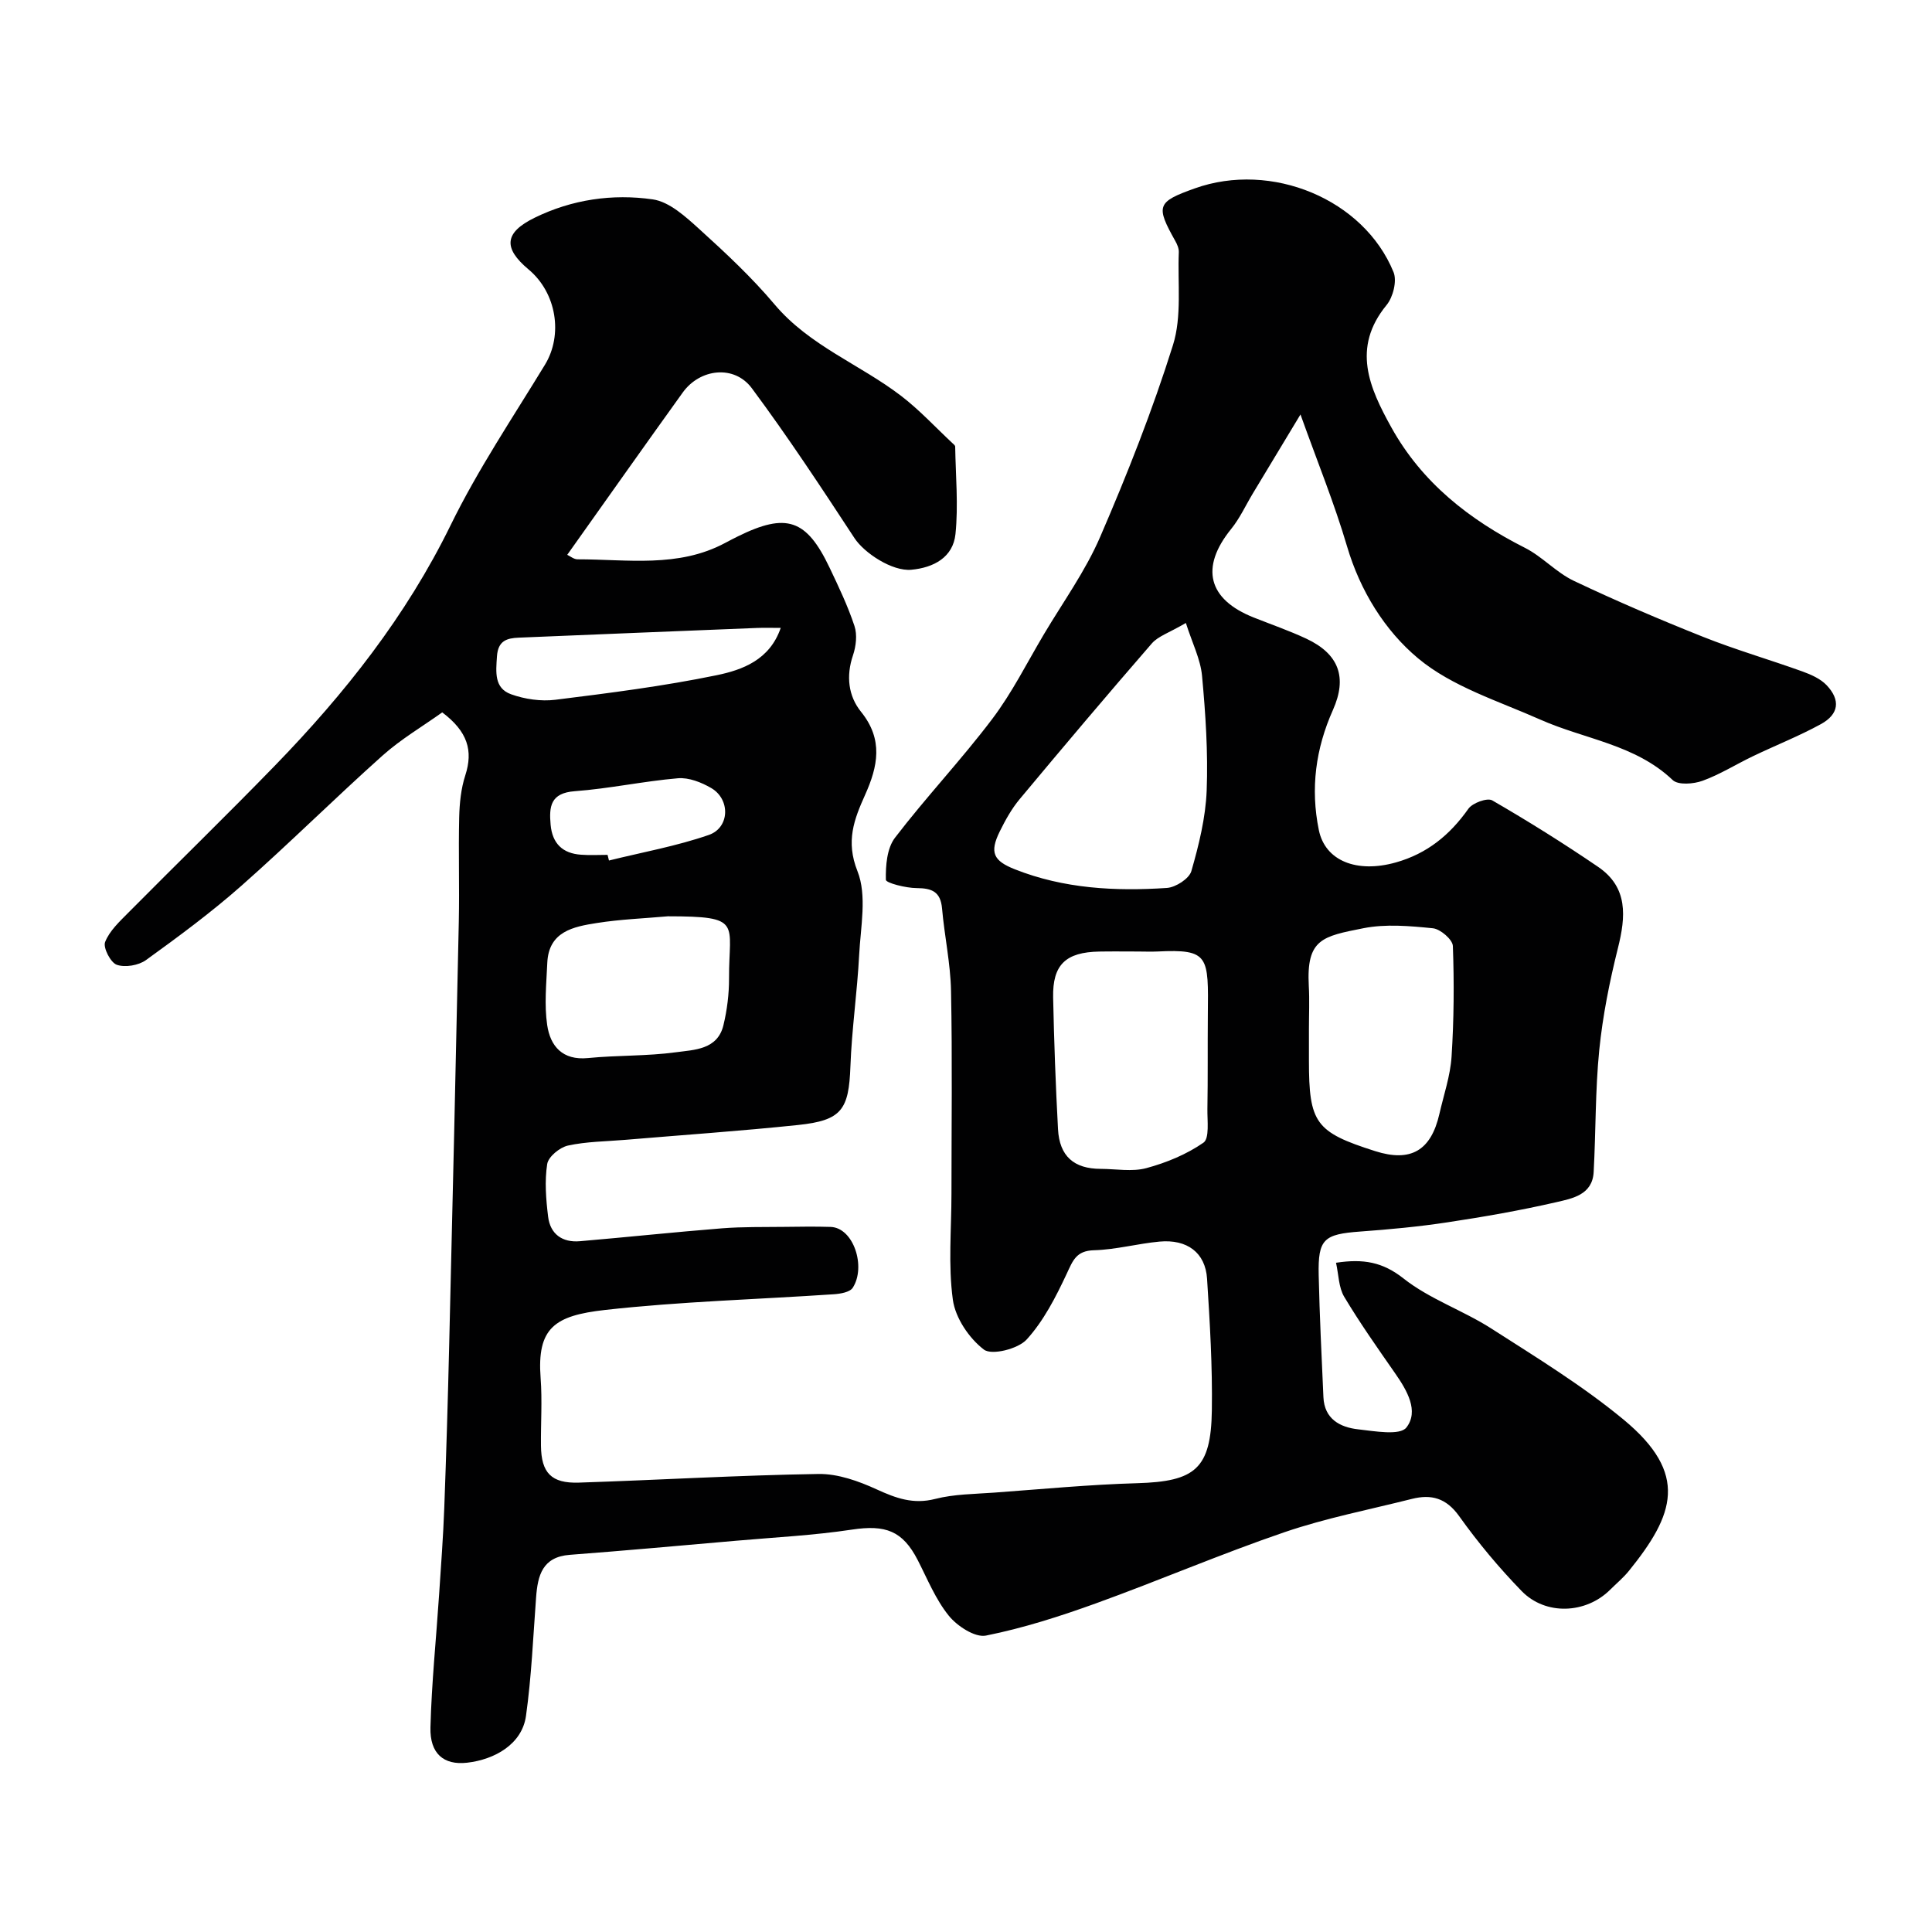<svg enable-background="new 0 0 400 400" viewBox="0 0 400 400" xmlns="http://www.w3.org/2000/svg"><path d="m91.56 147.49c-4.06 2.9-8.57 5.55-12.38 8.96-9.87 8.82-19.27 18.17-29.19 26.93-6.25 5.52-12.99 10.5-19.76 15.39-1.54 1.11-4.32 1.58-6.05.98-1.28-.45-2.87-3.54-2.42-4.71.91-2.32 3-4.25 4.84-6.11 10.09-10.18 20.37-20.17 30.35-30.45 14.43-14.87 27.14-30.92 36.35-49.75 5.63-11.51 12.85-22.25 19.53-33.22 3.76-6.17 2.42-14.87-3.39-19.72-5.33-4.45-5-7.65 1.25-10.71 7.74-3.79 16.13-5 24.46-3.8 3.47.5 6.85 3.63 9.69 6.2 5.43 4.92 10.83 9.97 15.53 15.55 7.23 8.58 17.67 12.4 26.22 18.95 3.78 2.9 7.06 6.46 10.56 9.73.24.22.6.49.61.75.1 6.04.67 12.14.06 18.11-.5 4.81-4.49 6.96-9.14 7.39-3.96.37-9.76-3.48-11.77-6.55-6.88-10.49-13.78-20.98-21.26-31.04-3.63-4.88-10.72-4.08-14.3.9-7.81 10.86-15.52 21.79-23.91 33.6.61.28 1.37.93 2.13.93 10.31-.01 20.85 1.82 30.58-3.4.87-.46 1.74-.92 2.62-1.35 10.05-4.96 14.21-3.57 18.99 6.49 1.88 3.95 3.78 7.93 5.15 12.07.6 1.81.32 4.2-.31 6.07-1.46 4.29-.96 8.44 1.67 11.69 4.66 5.77 3.48 11.32.82 17.24-2.25 5.02-4.03 9.55-1.56 15.76 2 5.04.65 11.51.35 17.33-.4 7.71-1.53 15.38-1.81 23.08-.33 8.97-1.78 11.19-10.85 12.14-11.94 1.25-23.92 2.07-35.88 3.08-3.93.33-7.94.34-11.76 1.18-1.7.38-4.06 2.31-4.29 3.83-.55 3.54-.25 7.28.19 10.88.44 3.62 2.94 5.4 6.57 5.09 9.82-.84 19.62-1.89 29.44-2.67 4.3-.34 8.63-.24 12.95-.3 3.18-.04 6.36-.09 9.53.01 4.76.16 7.38 8.27 4.58 12.6-.6.92-2.55 1.25-3.91 1.34-15.79 1.07-31.65 1.49-47.36 3.25-10.45 1.17-14.14 3.69-13.35 14.12.35 4.64.02 9.33.07 13.99.06 5.61 2.14 7.83 7.85 7.64 16.54-.54 33.07-1.53 49.61-1.79 4.03-.06 8.32 1.48 12.07 3.2 3.98 1.82 7.56 3.13 12.08 1.97 3.94-1.01 8.14-1.01 12.24-1.31 9.86-.72 19.72-1.67 29.6-1.95 11.98-.35 15.27-2.97 15.45-15.04.14-9.09-.41-18.21-.99-27.29-.35-5.4-4.11-8.22-9.86-7.69-4.54.42-9.03 1.67-13.56 1.79-3.7.1-4.37 2.16-5.65 4.89-2.25 4.8-4.76 9.73-8.28 13.59-1.78 1.96-7.24 3.32-8.85 2.09-3.07-2.34-5.91-6.55-6.43-10.31-.99-7.2-.29-14.62-.29-21.96 0-14 .19-28-.09-41.99-.11-5.7-1.36-11.37-1.86-17.08-.31-3.47-2.1-4.19-5.26-4.21-2.23-.01-6.36-1.06-6.37-1.72-.06-2.93.21-6.52 1.89-8.71 6.43-8.4 13.74-16.13 20.12-24.57 4.11-5.43 7.2-11.64 10.69-17.52 3.98-6.7 8.62-13.12 11.68-20.22 5.61-12.98 10.83-26.2 15.06-39.68 1.87-5.96.94-12.79 1.21-19.24.03-.76-.33-1.61-.72-2.3-4.1-7.31-3.82-8.1 4.01-10.9 15.88-5.68 35.01 2.21 41.17 17.34.74 1.82-.1 5.17-1.44 6.8-7.3 8.89-3.54 17.18.99 25.35 6.34 11.42 16.13 19.1 27.65 24.92 3.6 1.82 6.48 5.1 10.11 6.83 8.79 4.17 17.76 8.01 26.8 11.61 6.73 2.68 13.72 4.7 20.55 7.16 1.79.65 3.74 1.51 5.01 2.85 2.91 3.08 2.54 6-1.19 8.05-4.54 2.49-9.4 4.4-14.08 6.65-3.49 1.67-6.81 3.77-10.42 5.08-1.86.68-5.06.93-6.19-.15-7.76-7.39-18.24-8.44-27.4-12.51-8.66-3.85-18.25-6.8-25.31-12.69-6.86-5.72-12-13.96-14.72-23.22-2.6-8.83-6.1-17.4-9.63-27.27-3.86 6.4-6.85 11.35-9.83 16.3-1.5 2.48-2.72 5.19-4.53 7.42-6.45 7.96-4.82 14.56 4.71 18.33 3.63 1.44 7.33 2.72 10.86 4.37 6.73 3.16 8.53 7.98 5.51 14.76-3.58 8.01-4.68 16.26-2.92 24.86 1.3 6.37 7.83 8.99 15.94 6.71 6.47-1.82 11.19-5.68 15.02-11.11.85-1.21 3.91-2.33 4.94-1.74 7.47 4.32 14.8 8.91 21.93 13.77 6.23 4.25 5.73 10.29 4.09 16.83-1.73 6.92-3.14 13.98-3.86 21.07-.84 8.38-.7 16.86-1.16 25.29-.26 4.72-4.42 5.46-7.74 6.23-7.44 1.71-14.98 3.03-22.54 4.17-5.98.91-12.03 1.47-18.07 1.91-7.52.55-8.74 1.55-8.58 8.99.19 8.44.6 16.87.98 25.3.2 4.52 3.43 6.24 7.21 6.66 3.4.38 8.64 1.33 9.97-.38 2.64-3.39.13-7.69-2.32-11.2-3.63-5.22-7.3-10.42-10.56-15.87-1.15-1.93-1.14-4.55-1.69-7.04 5.66-.86 9.65-.16 13.97 3.25 5.4 4.27 12.3 6.6 18.17 10.36 9.33 5.98 18.87 11.82 27.38 18.85 13.62 11.27 10.5 19.73 1.13 31.32-1.15 1.42-2.58 2.61-3.88 3.9-5 5-13.37 5.41-18.35.28-4.68-4.82-9.03-10.03-12.93-15.5-2.68-3.75-5.75-4.58-9.78-3.57-8.8 2.22-17.78 3.96-26.34 6.88-13.15 4.49-25.95 10-39.03 14.73-7.45 2.69-15.07 5.14-22.82 6.69-2.26.45-5.95-1.96-7.69-4.11-2.73-3.37-4.42-7.59-6.43-11.51-3.13-6.09-6.67-7.37-13.63-6.32-7.95 1.2-16.02 1.6-24.05 2.31-11.45 1-22.9 2.04-34.35 2.91-5.69.43-6.65 4.26-6.99 8.83-.61 8.18-.95 16.41-2.09 24.52-.82 5.88-6.51 9.04-12.19 9.69-4.86.55-7.73-1.89-7.59-7.31.24-9.21 1.19-18.41 1.8-27.61.39-5.93.84-11.86 1.06-17.8.42-11.26.75-22.53 1.02-33.8.7-29.2 1.38-58.4 1.99-87.6.15-7.2-.09-14.4.08-21.6.07-2.92.37-5.96 1.27-8.72 1.64-5.09.5-9.04-4.78-13.02zm153.96-18.51c-3.48 2.04-5.73 2.73-7.04 4.23-9.25 10.65-18.35 21.43-27.39 32.27-1.65 1.98-2.94 4.31-4.09 6.64-2.17 4.39-1.33 6.1 3.12 7.86 10.16 4.02 20.78 4.57 31.47 3.86 1.82-.12 4.62-1.92 5.07-3.49 1.56-5.43 2.95-11.07 3.17-16.68.3-7.89-.23-15.86-.96-23.74-.32-3.46-2.03-6.8-3.35-10.95zm-9.92 68.02c-2.66 0-5.33-.04-7.99.01-6.97.12-9.71 2.72-9.57 9.51.19 9.09.52 18.19 1.01 27.27.3 5.6 3.31 8.2 8.83 8.21 3.16.01 6.5.64 9.45-.15 4.15-1.12 8.33-2.84 11.83-5.27 1.28-.89.78-4.56.82-6.96.11-6.49.03-12.98.09-19.47.12-12.19.32-13.69-10.47-13.15-1.34.06-2.67 0-4 0zm35.4 16.06v6.48c0 13 1.35 14.85 13.72 18.79 7.35 2.34 11.55-.09 13.29-7.7.9-3.95 2.26-7.87 2.52-11.86.49-7.62.55-15.28.27-22.91-.05-1.33-2.58-3.51-4.13-3.67-4.77-.48-9.77-.93-14.4-.01-8.45 1.68-11.82 2.21-11.3 11.92.17 2.98.03 5.97.03 8.96zm-132.73-23.35c-4.9.44-9.85.62-14.7 1.39-4.84.76-9.97 1.73-10.26 8.25-.19 4.3-.64 8.68-.02 12.88.64 4.34 3.15 7.35 8.44 6.83 6.05-.6 12.2-.38 18.21-1.2 3.8-.52 8.62-.51 9.84-5.61.76-3.15 1.17-6.47 1.16-9.71-.05-11.5 2.94-12.82-12.67-12.83zm23.37-59.71c-1.93 0-3.41-.05-4.89.01-16.45.66-32.9 1.32-49.35 2.01-2.45.1-4.3.62-4.51 3.88-.22 3.26-.6 6.57 2.92 7.84 2.84 1.02 6.19 1.51 9.17 1.14 11.17-1.39 22.37-2.81 33.38-5.08 5.33-1.1 11-3.15 13.28-9.8zm-35.85 46.99c.1.39.19.78.29 1.17 6.9-1.71 13.96-2.97 20.66-5.29 4.37-1.51 4.5-7.4.5-9.72-2.03-1.18-4.64-2.21-6.88-2.02-7.14.61-14.21 2.15-21.36 2.68-5.04.37-5.34 3.18-5 6.95.35 3.87 2.47 5.94 6.3 6.2 1.82.14 3.66.03 5.49.03z" fill="#010102"/></svg>